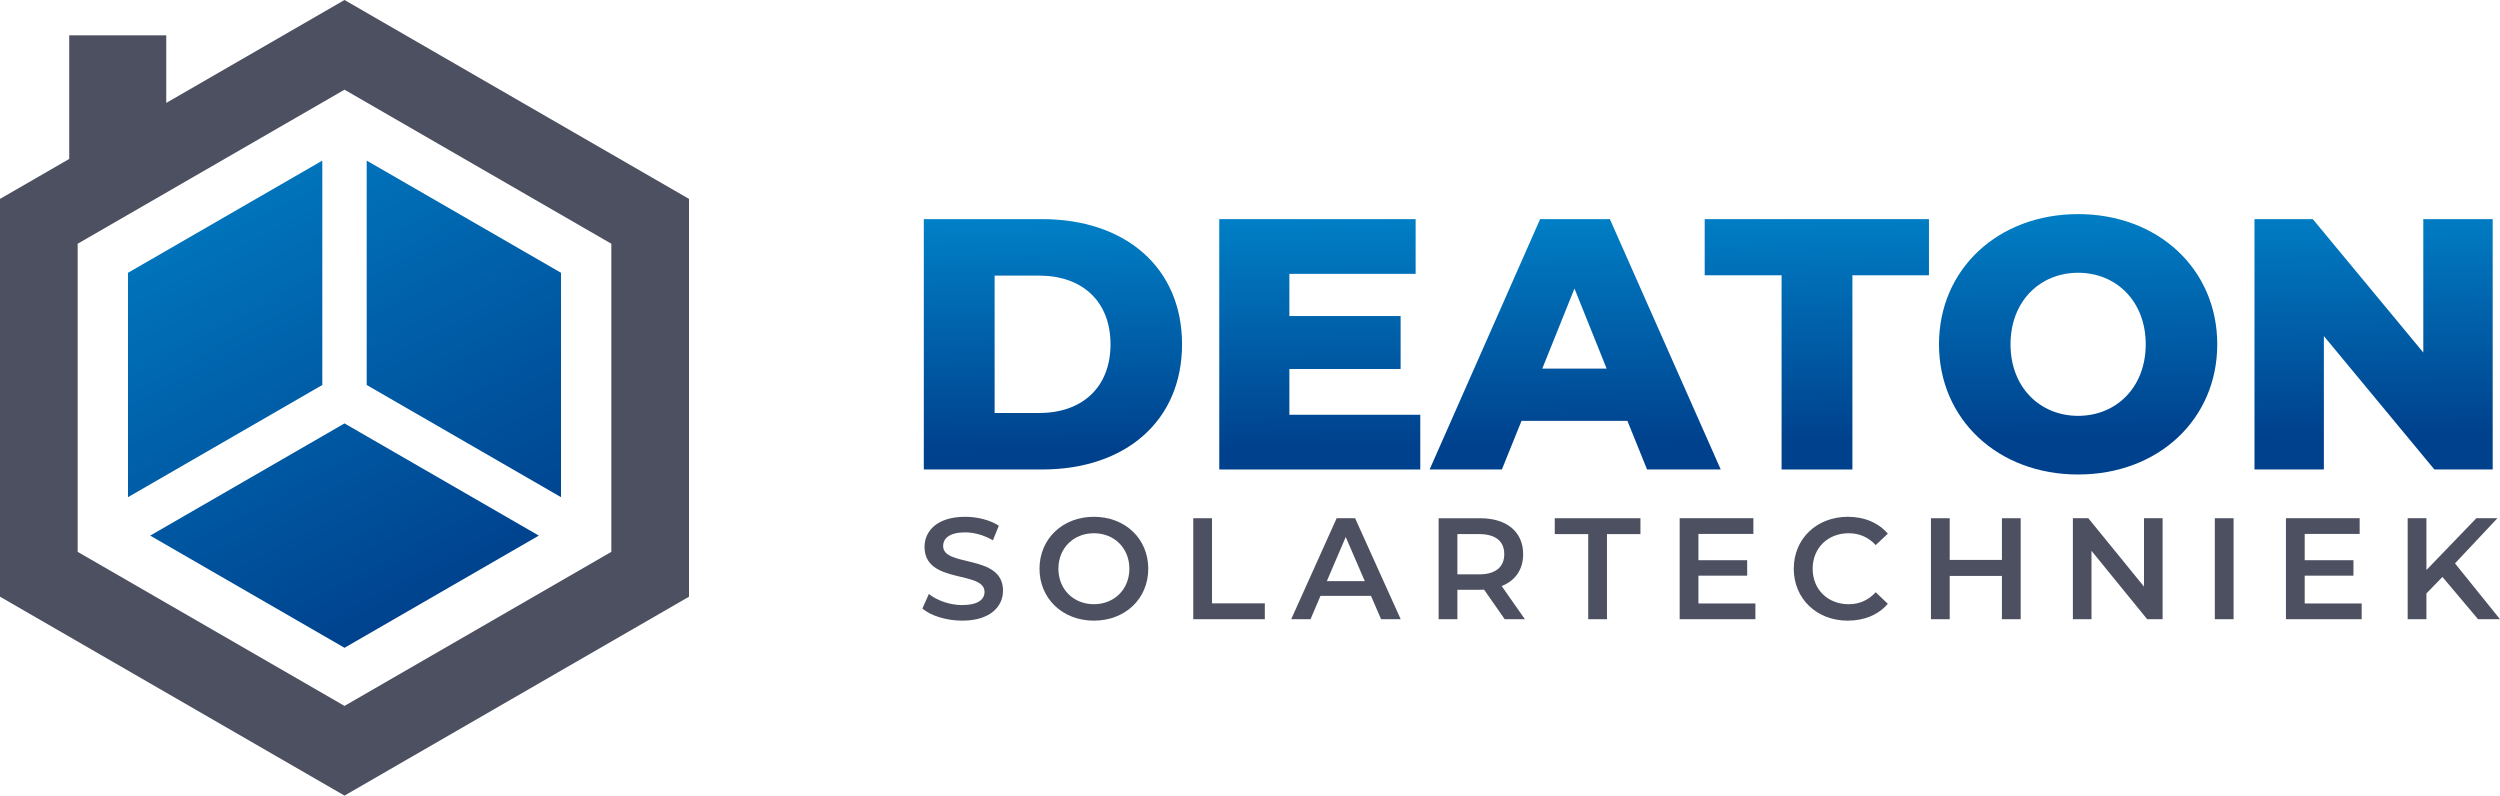 <?xml version="1.0" encoding="UTF-8"?>
<svg id="Laag_1" data-name="Laag 1" xmlns="http://www.w3.org/2000/svg" xmlns:xlink="http://www.w3.org/1999/xlink" viewBox="0 0 450.615 143.402">
  <defs>
    <style>
      .cls-1 {
        fill: url(#Naamloos_verloop_7);
      }

      .cls-2 {
        fill: #4c5061;
      }

      .cls-3 {
        fill: url(#Naamloos_verloop_7-3);
      }

      .cls-4 {
        fill: url(#Naamloos_verloop_7-2);
      }

      .cls-5 {
        fill: url(#Naamloos_verloop_7-5);
      }

      .cls-6 {
        fill: url(#Naamloos_verloop_7-4);
      }

      .cls-7 {
        fill: url(#Naamloos_verloop_7-6);
      }

      .cls-8 {
        fill: url(#Naamloos_verloop_7-7);
      }

      .cls-9 {
        fill: url(#Naamloos_verloop_7-8);
      }

      .cls-10 {
        fill: url(#Naamloos_verloop_7-9);
      }
    </style>
    <linearGradient id="Naamloos_verloop_7" data-name="Naamloos verloop 7" x1=".603" y1="-18.368" x2="71.178" y2="113.513" gradientUnits="userSpaceOnUse">
      <stop offset="0" stop-color="#009fe3"/>
      <stop offset="1" stop-color="#00418d"/>
    </linearGradient>
    <linearGradient id="Naamloos_verloop_7-2" data-name="Naamloos verloop 7" x1="32.827" y1="-35.612" x2="103.401" y2="96.269" xlink:href="#Naamloos_verloop_7"/>
    <linearGradient id="Naamloos_verloop_7-3" data-name="Naamloos verloop 7" x1="-.619" y1="-17.713" x2="69.955" y2="114.168" xlink:href="#Naamloos_verloop_7"/>
    <linearGradient id="Naamloos_verloop_7-4" data-name="Naamloos verloop 7" x1="189.162" y1="18.983" x2="189.875" y2="81.003" xlink:href="#Naamloos_verloop_7"/>
    <linearGradient id="Naamloos_verloop_7-5" data-name="Naamloos verloop 7" x1="237.181" y1="18.431" x2="237.894" y2="80.451" xlink:href="#Naamloos_verloop_7"/>
    <linearGradient id="Naamloos_verloop_7-6" data-name="Naamloos verloop 7" x1="283.153" y1="17.902" x2="283.866" y2="79.922" xlink:href="#Naamloos_verloop_7"/>
    <linearGradient id="Naamloos_verloop_7-7" data-name="Naamloos verloop 7" x1="327.162" y1="17.397" x2="327.875" y2="79.416" xlink:href="#Naamloos_verloop_7"/>
    <linearGradient id="Naamloos_verloop_7-8" data-name="Naamloos verloop 7" x1="374.054" y1="16.858" x2="374.767" y2="78.877" xlink:href="#Naamloos_verloop_7"/>
    <linearGradient id="Naamloos_verloop_7-9" data-name="Naamloos verloop 7" x1="427.302" y1="16.246" x2="428.015" y2="78.265" xlink:href="#Naamloos_verloop_7"/>
  </defs>
  <g>
    <polygon class="cls-1" points="62.095 76.319 27.071 96.541 62.095 116.762 97.12 96.541 62.095 76.319"/>
    <polygon class="cls-4" points="66.095 69.391 101.12 89.613 101.12 49.17 66.095 28.949 66.095 69.391"/>
    <polygon class="cls-3" points="58.095 69.391 58.095 28.949 23.071 49.17 23.071 89.613 58.095 69.391"/>
  </g>
  <path class="cls-2" d="m62.095,0L29.967,18.549V6.367H12.475v22.282L0,35.851v71.7l62.095,35.852,62.095-35.852V35.851L62.095,0Zm48.095,99.469l-48.095,27.768-48.095-27.768v-55.536l48.095-27.767,48.095,27.767v55.536Z"/>
  <g>
    <path class="cls-6" d="m166.513,39.496h21.339c14.957,0,25.207,8.703,25.207,22.564,0,13.86-10.25,22.563-25.207,22.563h-21.339v-45.128Zm20.823,34.942c7.672,0,12.83-4.578,12.83-12.378,0-7.801-5.158-12.378-12.83-12.378h-8.059v24.756h8.059Z"/>
    <path class="cls-5" d="m256.001,74.761v9.863h-36.232v-45.128h35.393v9.863h-22.757v7.607h20.05v9.542h-20.05v8.252h23.596Z"/>
    <path class="cls-7" d="m293.333,75.856h-19.083l-3.546,8.768h-13.022l19.921-45.128h12.571l19.985,45.128h-13.28l-3.546-8.768Zm-3.739-9.412l-5.803-14.441-5.802,14.441h11.604Z"/>
    <path class="cls-8" d="m321.124,49.618h-13.86v-10.122h40.422v10.122h-13.797v35.006h-12.765v-35.006Z"/>
    <path class="cls-9" d="m349.495,62.061c0-13.539,10.637-23.467,25.078-23.467,14.44,0,25.078,9.928,25.078,23.467,0,13.538-10.638,23.466-25.078,23.466-14.441,0-25.078-9.928-25.078-23.466Zm37.263,0c0-7.801-5.352-12.895-12.185-12.895-6.834,0-12.185,5.094-12.185,12.895,0,7.8,5.351,12.894,12.185,12.894,6.833,0,12.185-5.094,12.185-12.894Z"/>
    <path class="cls-10" d="m449.297,39.496v45.128h-10.508l-19.921-24.047v24.047h-12.507v-45.128h10.509l19.92,24.047v-24.047h12.507Z"/>
  </g>
  <g>
    <path class="cls-2" d="m166.254,109.687l1.17-2.626c1.456,1.17,3.77,2.002,6.006,2.002,2.834,0,4.03-1.015,4.03-2.366,0-3.926-10.816-1.353-10.816-8.112,0-2.938,2.34-5.435,7.332-5.435,2.184,0,4.472.572,6.058,1.612l-1.066,2.626c-1.638-.962-3.432-1.43-5.018-1.43-2.808,0-3.952,1.092-3.952,2.47,0,3.874,10.791,1.353,10.791,8.034,0,2.912-2.366,5.408-7.358,5.408-2.834,0-5.668-.884-7.176-2.184Z"/>
    <path class="cls-2" d="m187.366,102.51c0-5.382,4.16-9.36,9.802-9.36s9.802,3.952,9.802,9.36-4.16,9.36-9.802,9.36-9.802-3.978-9.802-9.36Zm16.199,0c0-3.718-2.73-6.396-6.396-6.396-3.666,0-6.396,2.678-6.396,6.396,0,3.719,2.73,6.396,6.396,6.396,3.667,0,6.396-2.678,6.396-6.396Z"/>
    <path class="cls-2" d="m215.082,93.409h3.38v15.341h9.516v2.86h-12.896v-18.201Z"/>
    <path class="cls-2" d="m247.114,107.398h-9.101l-1.794,4.212h-3.484l8.19-18.201h3.328l8.217,18.201h-3.536l-1.82-4.212Zm-1.118-2.652l-3.433-7.956-3.405,7.956h6.838Z"/>
    <path class="cls-2" d="m271.216,111.61l-3.718-5.33c-.234.025-.468.025-.702.025h-4.108v5.305h-3.38v-18.201h7.488c4.784,0,7.748,2.444,7.748,6.475,0,2.756-1.403,4.784-3.874,5.746l4.187,5.98h-3.641Zm-4.576-15.341h-3.952v7.255h3.952c2.965,0,4.498-1.353,4.498-3.641s-1.533-3.614-4.498-3.614Z"/>
    <path class="cls-2" d="m286.27,96.27h-6.032v-2.86h15.444v2.86h-6.032v15.341h-3.38v-15.341Z"/>
    <path class="cls-2" d="m316.403,108.776v2.834h-13.65v-18.201h13.286v2.835h-9.906v4.731h8.789v2.782h-8.789v5.019h10.271Z"/>
    <path class="cls-2" d="m323.319,102.51c0-5.434,4.16-9.36,9.75-9.36,2.964,0,5.513,1.066,7.202,3.042l-2.184,2.055c-1.326-1.431-2.964-2.132-4.862-2.132-3.771,0-6.5,2.651-6.5,6.396s2.729,6.396,6.5,6.396c1.898,0,3.536-.702,4.862-2.158l2.184,2.08c-1.689,1.977-4.238,3.042-7.228,3.042-5.564,0-9.725-3.926-9.725-9.36Z"/>
    <path class="cls-2" d="m364.218,93.409v18.201h-3.38v-7.801h-9.413v7.801h-3.38v-18.201h3.38v7.515h9.413v-7.515h3.38Z"/>
    <path class="cls-2" d="m389.801,93.409v18.201h-2.781l-10.037-12.324v12.324h-3.354v-18.201h2.782l10.036,12.325v-12.325h3.354Z"/>
    <path class="cls-2" d="m399.213,93.409h3.38v18.201h-3.38v-18.201Z"/>
    <path class="cls-2" d="m425.682,108.776v2.834h-13.65v-18.201h13.286v2.835h-9.906v4.731h8.788v2.782h-8.788v5.019h10.271Z"/>
    <path class="cls-2" d="m440.24,103.992l-2.886,2.964v4.654h-3.38v-18.201h3.38v9.335l8.996-9.335h3.796l-7.644,8.139,8.112,10.062h-3.952l-6.423-7.618Z"/>
  </g>
</svg>